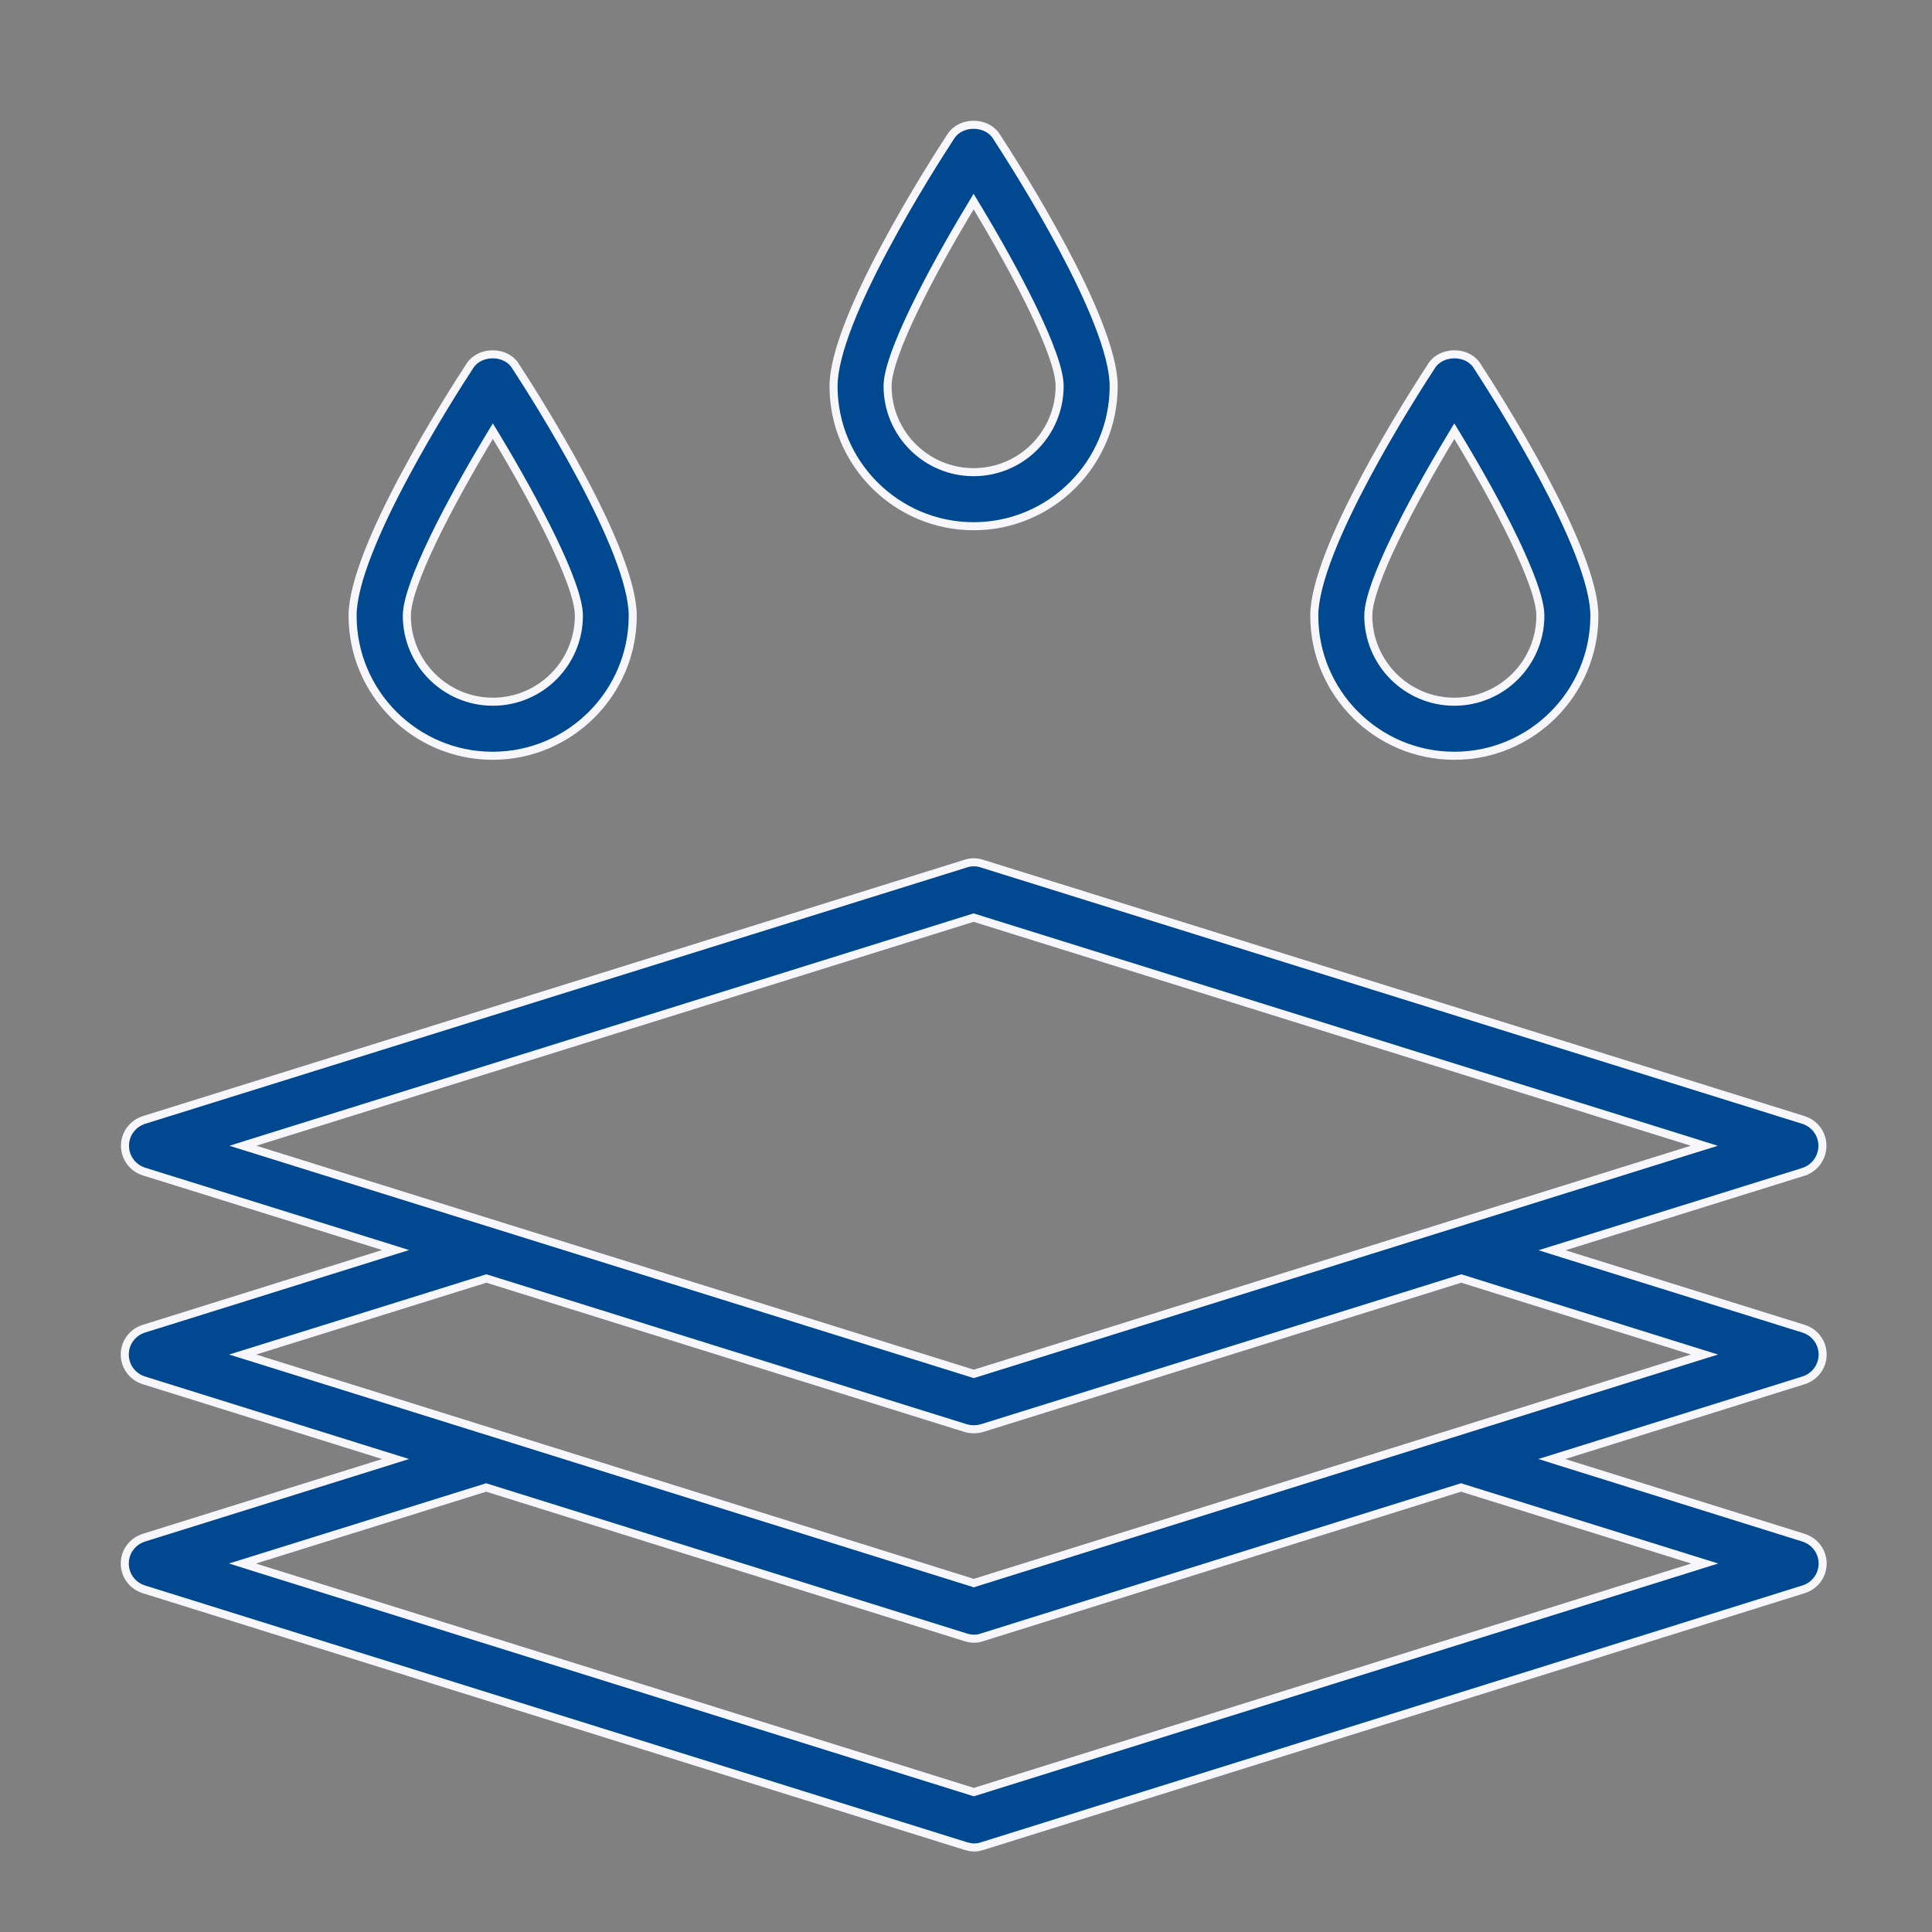 <svg width="48" height="48" viewBox="0 0 48 48" fill="none" xmlns="http://www.w3.org/2000/svg">
<rect x="0" y="0" width="48" height="48" fill="#808080" stroke="none"/>
<path d="M11.678 9.084L11.678 9.084C11.799 8.9 12.016 8.803 12.242 8.803C12.467 8.803 12.683 8.9 12.8 9.084L12.801 9.084C13.045 9.46 13.777 10.599 14.447 11.856C14.783 12.484 15.102 13.14 15.337 13.743C15.572 14.349 15.72 14.892 15.72 15.297C15.72 17.215 14.157 18.777 12.24 18.777C10.322 18.777 8.76 17.215 8.76 15.297C8.76 14.892 8.907 14.349 9.143 13.743C9.378 13.139 9.697 12.482 10.032 11.854C10.703 10.596 11.434 9.457 11.678 9.084ZM12.331 10.854L12.245 10.712L12.159 10.854C11.664 11.675 11.153 12.591 10.765 13.395C10.572 13.796 10.408 14.172 10.293 14.495C10.179 14.815 10.108 15.093 10.108 15.297C10.108 16.476 11.066 17.434 12.245 17.434C13.424 17.434 14.382 16.476 14.382 15.297C14.382 15.093 14.312 14.815 14.197 14.495C14.082 14.172 13.918 13.796 13.725 13.395C13.337 12.591 12.826 11.675 12.331 10.854Z" fill="#004991" stroke="#F7F7FB" stroke-width="0.2"/>
<path d="M23.628 3.381L23.628 3.381C23.748 3.197 23.965 3.1 24.189 3.1C24.413 3.1 24.63 3.197 24.75 3.381C24.995 3.757 25.726 4.896 26.397 6.153C26.732 6.781 27.051 7.437 27.286 8.04C27.522 8.646 27.669 9.189 27.669 9.594C27.669 11.511 26.107 13.074 24.189 13.074C22.272 13.074 20.709 11.511 20.709 9.594C20.709 9.189 20.856 8.646 21.092 8.039C21.327 7.436 21.646 6.779 21.982 6.151C22.652 4.893 23.384 3.754 23.628 3.381ZM24.275 5.151L24.189 5.009L24.104 5.151C23.608 5.972 23.097 6.888 22.71 7.691C22.516 8.093 22.352 8.469 22.237 8.792C22.123 9.112 22.052 9.39 22.052 9.594C22.052 10.773 23.011 11.731 24.189 11.731C25.368 11.731 26.326 10.773 26.326 9.594C26.326 9.389 26.256 9.11 26.141 8.79C26.026 8.466 25.862 8.091 25.669 7.689C25.281 6.886 24.77 5.972 24.275 5.151Z" fill="#004991" stroke="#F7F7FB" stroke-width="0.2"/>
<path d="M35.571 9.084L35.571 9.084C35.691 8.9 35.909 8.803 36.134 8.803C36.36 8.803 36.576 8.9 36.693 9.084L36.694 9.084C36.938 9.46 37.669 10.599 38.34 11.856C38.675 12.484 38.994 13.14 39.229 13.743C39.465 14.349 39.612 14.892 39.612 15.297C39.612 17.215 38.05 18.777 36.132 18.777C34.215 18.777 32.653 17.215 32.653 15.297C32.653 14.892 32.8 14.349 33.035 13.743C33.27 13.139 33.59 12.482 33.925 11.854C34.595 10.596 35.327 9.457 35.571 9.084ZM36.218 10.854L36.132 10.712L36.047 10.854C35.551 11.675 35.04 12.591 34.653 13.395C34.459 13.796 34.296 14.172 34.18 14.495C34.066 14.815 33.995 15.093 33.995 15.297C33.995 16.476 34.954 17.434 36.132 17.434C37.311 17.434 38.27 16.476 38.27 15.297C38.27 15.094 38.199 14.815 38.085 14.495C37.97 14.172 37.807 13.796 37.614 13.395C37.227 12.591 36.716 11.675 36.218 10.854Z" fill="#004991" stroke="#F7F7FB" stroke-width="0.2"/>
<path d="M24.425 21.36L24.425 21.36L24.425 21.36ZM24.395 21.455L24.396 21.456L44.805 27.825C44.805 27.825 44.805 27.825 44.805 27.825C45.087 27.914 45.278 28.172 45.278 28.466C45.278 28.761 45.086 29.023 44.81 29.112C44.81 29.113 44.81 29.113 44.81 29.113L38.866 30.967L38.56 31.062L38.866 31.158L44.81 33.012C44.81 33.012 44.81 33.012 44.81 33.012C45.092 33.101 45.283 33.359 45.283 33.653C45.283 33.947 45.092 34.205 44.81 34.294C44.81 34.294 44.81 34.294 44.81 34.294L38.86 36.154L38.555 36.249L38.86 36.345L44.81 38.204C44.81 38.204 44.81 38.204 44.81 38.204C45.092 38.294 45.283 38.551 45.283 38.845C45.283 39.14 45.092 39.397 44.81 39.486C44.81 39.486 44.81 39.486 44.81 39.486L24.401 45.867L24.401 45.867L24.397 45.868C24.334 45.89 24.271 45.9 24.2 45.9C24.138 45.9 24.068 45.886 23.997 45.866L3.573 39.486C3.291 39.397 3.1 39.14 3.1 38.845C3.1 38.551 3.291 38.294 3.573 38.204C3.573 38.204 3.573 38.204 3.573 38.204L9.523 36.345L9.828 36.249L9.523 36.154L3.573 34.294C3.573 34.294 3.573 34.294 3.573 34.294C3.291 34.205 3.1 33.947 3.1 33.653C3.1 33.359 3.291 33.101 3.573 33.012C3.573 33.012 3.573 33.012 3.573 33.012L9.523 31.152L9.829 31.057L9.523 30.961L3.578 29.107C3.578 29.107 3.578 29.107 3.578 29.107C3.297 29.018 3.105 28.76 3.105 28.466C3.105 28.172 3.297 27.914 3.578 27.825C3.578 27.825 3.578 27.825 3.578 27.825L23.993 21.456L23.994 21.455C24.124 21.413 24.264 21.413 24.395 21.455ZM42.048 38.941L42.354 38.845L42.048 38.75L36.329 36.965L36.299 36.956L36.269 36.965L24.396 40.68L24.395 40.68L24.392 40.681C24.329 40.703 24.266 40.713 24.194 40.713C24.127 40.713 24.063 40.7 23.992 40.679L12.108 36.965L12.079 36.956L12.049 36.965L6.33 38.75L6.024 38.845L6.33 38.941L24.165 44.515L24.194 44.524L24.224 44.515L42.048 38.941ZM42.043 33.748L42.348 33.653L42.043 33.558L36.334 31.773L36.305 31.764L36.275 31.773L28.271 34.273L28.271 34.273L24.398 35.481C24.398 35.481 24.397 35.481 24.397 35.481C24.331 35.5 24.26 35.51 24.194 35.51C24.128 35.51 24.058 35.5 23.992 35.481L12.114 31.773L12.084 31.764L12.054 31.773L6.335 33.558L6.029 33.653L6.335 33.748L24.165 39.322L24.194 39.332L24.224 39.322L42.043 33.748ZM24.165 34.125L24.194 34.134L24.224 34.125L42.037 28.561L42.343 28.466L42.037 28.37L24.219 22.807L24.189 22.798L24.159 22.807L6.34 28.37L6.035 28.466L6.34 28.561L24.165 34.125Z" fill="#004991" stroke="#F7F7FB" stroke-width="0.2"/>
</svg>

